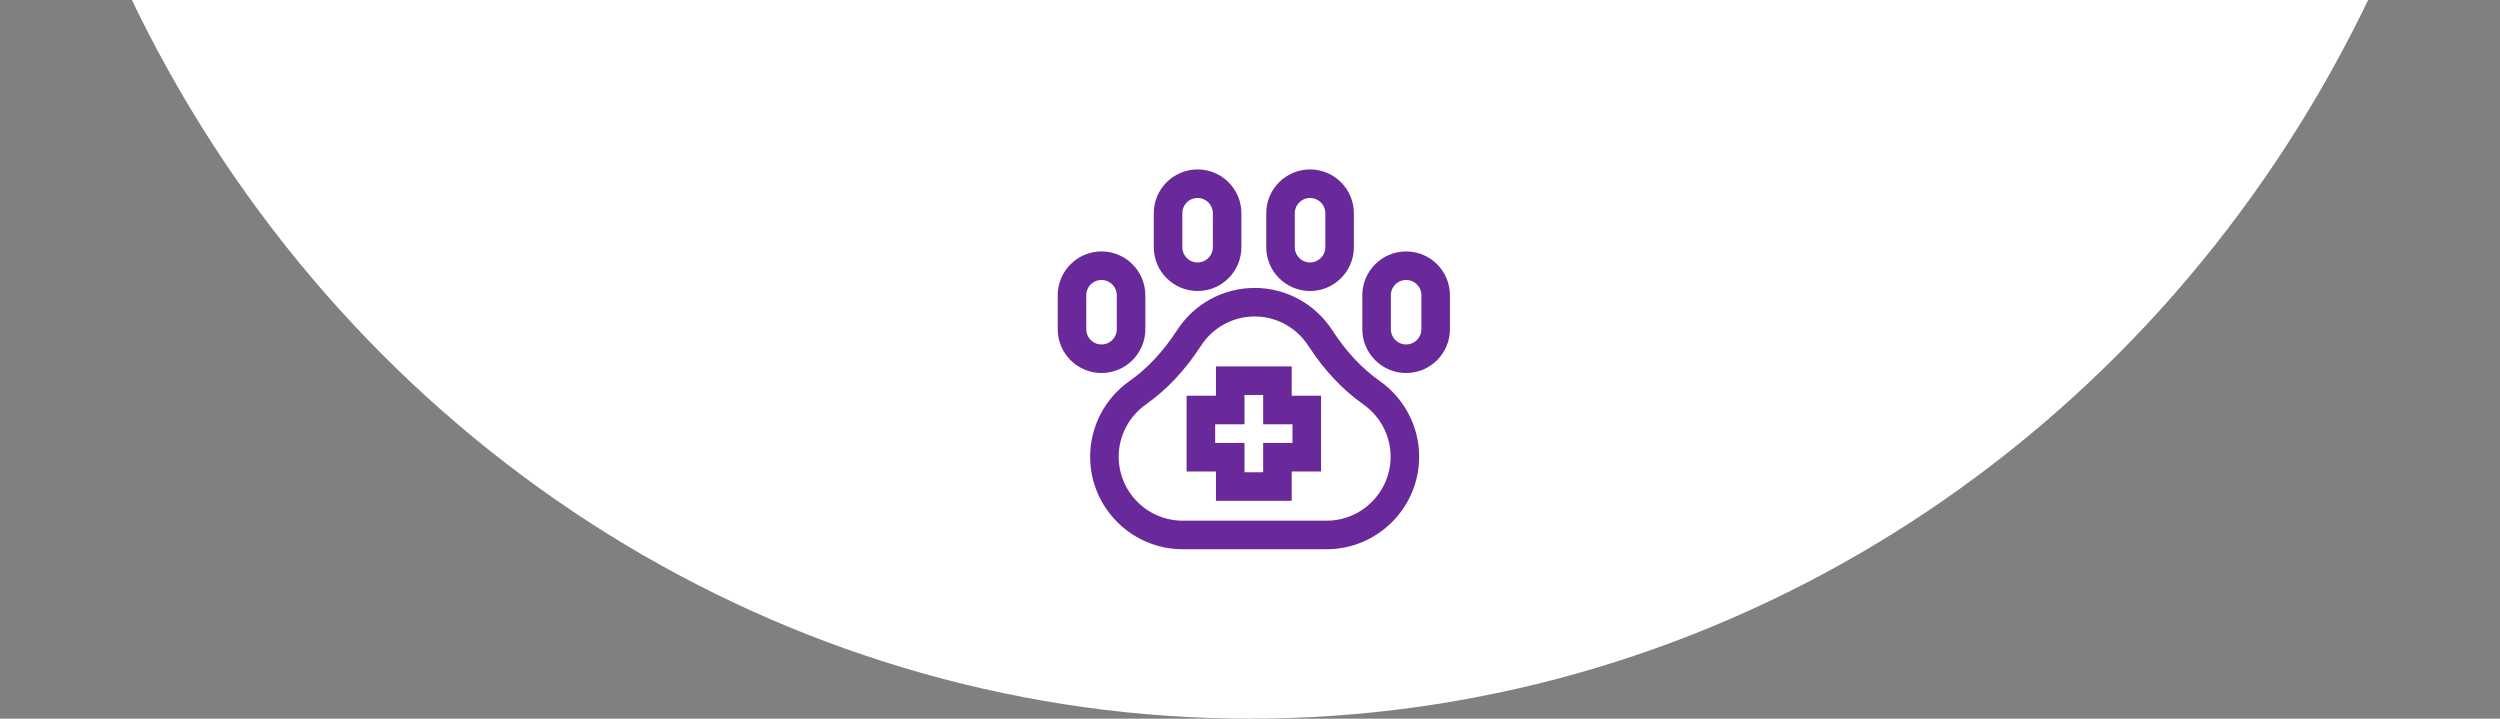 <svg width="327" height="94" viewBox="0 0 327 94" fill="none" xmlns="http://www.w3.org/2000/svg">
<rect x="0" y="0" width="327" height="94" fill="#808080" stroke="none"/>
<ellipse cx="163.5" cy="-76" rx="170" ry="163.5" transform="rotate(90 163.5 -76)" fill="white"/>
<path d="M164.108 38.161C168.05 38.161 171.692 40.15 173.85 43.477C175.69 46.315 177.815 48.583 180.161 50.228C183.269 52.408 185.127 55.96 185.127 59.732C185.127 66.133 179.92 71.339 173.52 71.34H154.697C148.297 71.34 143.09 66.133 143.09 59.732C143.09 55.96 144.947 52.408 148.055 50.228C150.401 48.583 152.527 46.315 154.367 43.477C156.525 40.15 160.167 38.161 164.108 38.161ZM164.108 40.895C161.099 40.895 158.315 42.415 156.661 44.965C154.641 48.081 152.275 50.608 149.625 52.467C147.244 54.137 145.824 56.854 145.824 59.732C145.824 64.624 149.805 68.605 154.697 68.605H173.52C178.412 68.605 182.393 64.624 182.393 59.732C182.393 56.854 180.973 54.137 178.592 52.467C175.942 50.608 173.576 48.081 171.556 44.965C169.902 42.415 167.117 40.895 164.108 40.895Z" fill="#69299B" stroke="#69299B"/>
<path d="M144.078 33.387C146.963 33.387 149.309 35.733 149.31 38.618V43.06C149.309 45.945 146.963 48.291 144.078 48.291C141.194 48.29 138.848 45.945 138.848 43.06V38.618C138.848 35.733 141.194 33.388 144.078 33.387ZM144.078 36.122C142.702 36.122 141.582 37.242 141.582 38.618V43.06C141.582 44.436 142.702 45.556 144.078 45.556C145.454 45.556 146.575 44.436 146.575 43.06V38.618C146.575 37.242 145.454 36.122 144.078 36.122Z" fill="#69299B" stroke="#69299B"/>
<path d="M183.921 33.387C186.806 33.387 189.152 35.733 189.152 38.618V43.06C189.152 45.944 186.805 48.29 183.921 48.29C181.037 48.29 178.691 45.945 178.69 43.06V38.618C178.691 35.733 181.036 33.387 183.921 33.387ZM183.921 36.121C182.545 36.122 181.425 37.242 181.425 38.619V43.06C181.425 44.436 182.545 45.556 183.921 45.556C185.297 45.556 186.418 44.436 186.418 43.06V38.619C186.418 37.242 185.297 36.121 183.921 36.121Z" fill="#69299B" stroke="#69299B"/>
<path d="M156.644 22.661C159.529 22.661 161.875 25.006 161.875 27.891V32.333C161.875 35.218 159.529 37.564 156.644 37.564C153.76 37.564 151.414 35.218 151.414 32.333V27.891C151.414 25.007 153.76 22.661 156.644 22.661ZM156.644 25.395C155.268 25.395 154.148 26.515 154.148 27.891V32.333C154.148 33.708 155.268 34.829 156.644 34.83C158.02 34.83 159.141 33.709 159.141 32.333V27.891C159.141 26.515 158.02 25.395 156.644 25.395Z" fill="#69299B" stroke="#69299B"/>
<path d="M171.355 22.661C174.239 22.661 176.586 25.006 176.586 27.891V32.333C176.586 35.218 174.24 37.564 171.355 37.564C168.47 37.564 166.124 35.217 166.125 32.333V27.891C166.125 25.007 168.471 22.661 171.355 22.661ZM171.355 25.395C169.979 25.395 168.859 26.515 168.859 27.891V32.333C168.859 33.709 169.979 34.829 171.355 34.83C172.731 34.83 173.852 33.709 173.852 32.333V27.891C173.852 26.515 172.731 25.395 171.355 25.395Z" fill="#69299B" stroke="#69299B"/>
<path d="M168.455 48.426V52.262H172.291V61.172H168.455V65.007H159.545V61.172H155.709V52.262H159.545V48.426H168.455ZM162.28 54.997H158.444V58.437H162.28V62.273H165.72V58.437H169.556V54.997H165.72V51.161H162.28V54.997Z" fill="#69299B" stroke="#69299B"/>
</svg>
